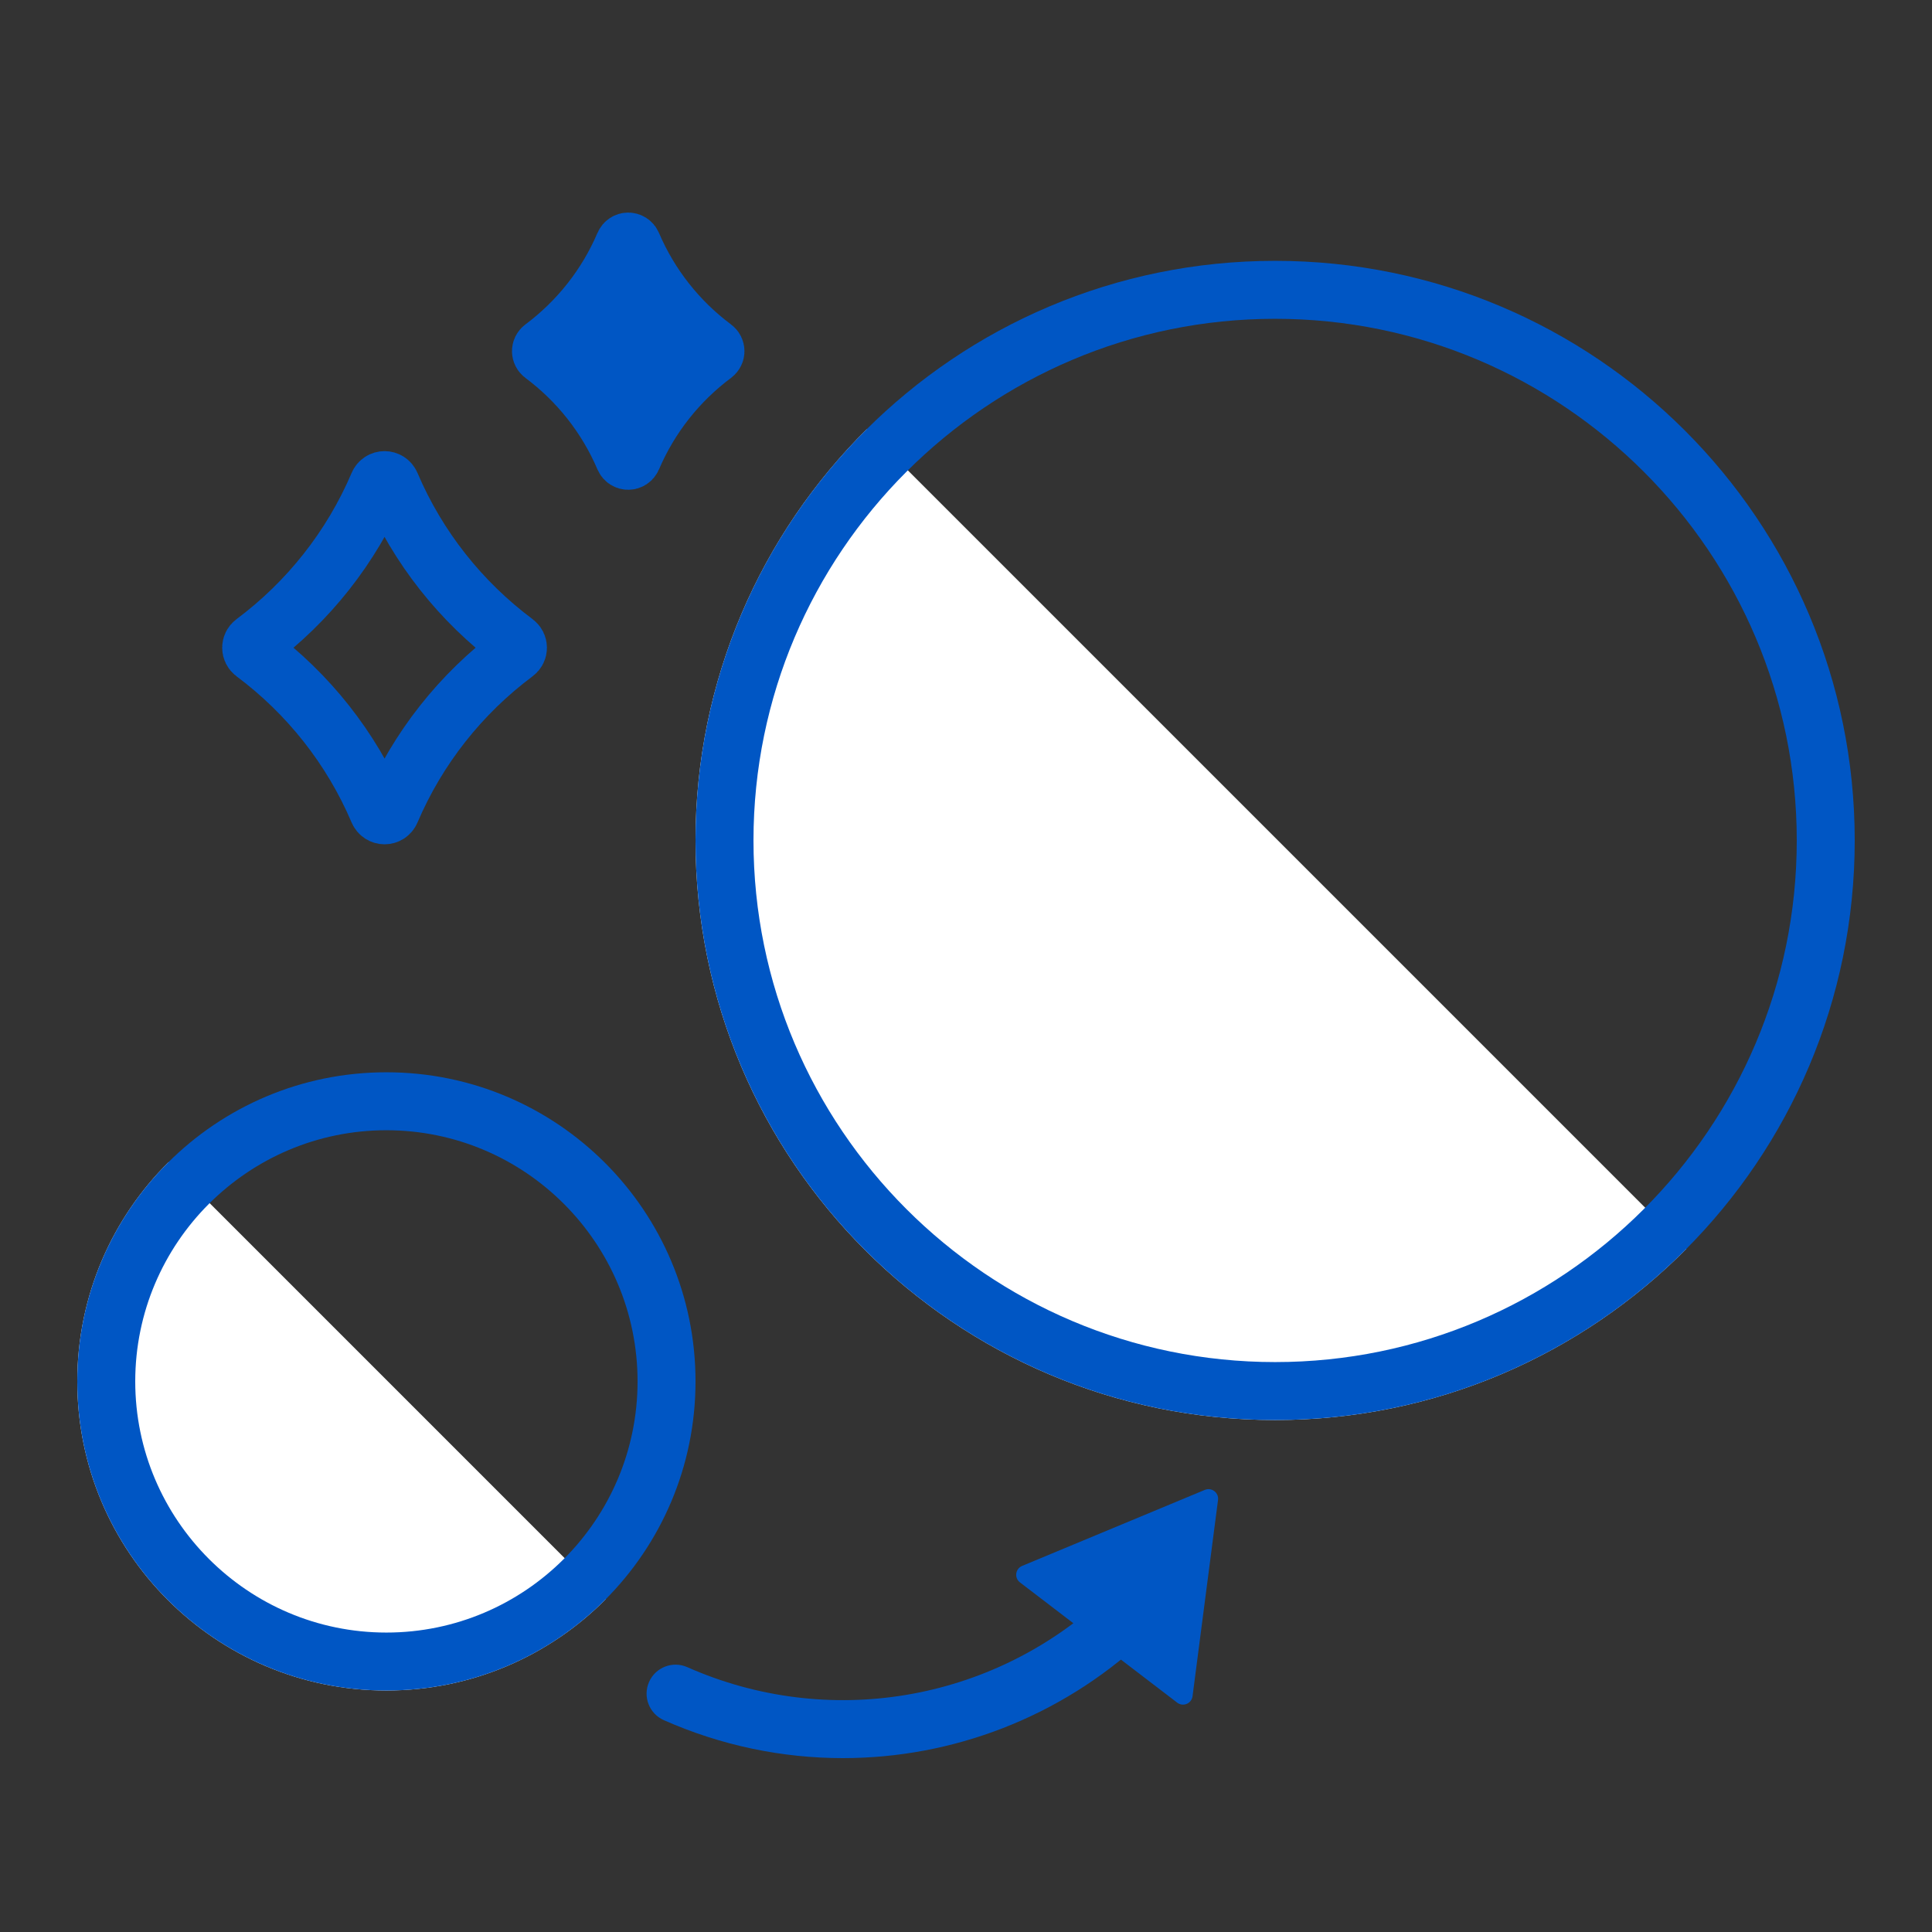 <?xml version="1.0" encoding="iso-8859-1"?>
<!-- Generator: Adobe Illustrator 25.4.1, SVG Export Plug-In . SVG Version: 6.00 Build 0)  -->
<svg version="1.1" xmlns="http://www.w3.org/2000/svg" xmlns:xlink="http://www.w3.org/1999/xlink" x="0px" y="0px"
	 viewBox="0 0 100 100" style="enable-background:new 0 0 100 100;" xml:space="preserve">
<rect x="0" y="0" width="100" height="100" fill="#333333" stroke="none"/>
<g id="&#x30EC;&#x30A4;&#x30E4;&#x30FC;_3">
</g>
<g id="&#x7DE8;&#x96C6;&#x7528;">
	<g>
		<path style="fill:#FFFFFF;" d="M44.861,22.217C39.389,27.651,36,35.18,36,43.501c0,16.569,13.431,30,30,30
			c8.321,0,15.849-3.389,21.284-8.861L44.861,22.217z"/>
	</g>
	<g>
		<path style="fill:#0056C4;" d="M66,16.501c14.888,0,27,12.112,27,27s-12.112,27-27,27s-27-12.112-27-27S51.112,16.501,66,16.501
			 M66,13.501c-16.569,0-30,13.431-30,30s13.431,30,30,30s30-13.431,30-30S82.569,13.501,66,13.501L66,13.501z"/>
	</g>
	<g>
		<path style="fill:#FFFFFF;" d="M8.726,60.149C5.808,63.048,4,67.063,4,71.501c0,8.837,7.163,16,16,16
			c4.438,0,8.453-1.808,11.351-4.726L8.726,60.149z"/>
	</g>
	<g>
		<path style="fill:#0056C4;" d="M20,58.501c7.168,0,13,5.832,13,13s-5.832,13-13,13s-13-5.832-13-13S12.832,58.501,20,58.501
			 M20,55.501c-8.837,0-16,7.163-16,16s7.163,16,16,16s16-7.163,16-16S28.837,55.501,20,55.501L20,55.501z"/>
	</g>
	<path style="fill:none;stroke:#0056C4;stroke-width:3;stroke-linejoin:round;stroke-miterlimit:10;" d="M19.578,41.981
		c-1.39-3.265-3.627-6.081-6.436-8.176c-0.19-0.142-0.19-0.417,0-0.558c2.808-2.095,5.046-4.911,6.436-8.176
		c0.125-0.294,0.528-0.294,0.653,0c1.39,3.265,3.628,6.081,6.436,8.176c0.19,0.142,0.19,0.417,0,0.558
		c-2.808,2.095-5.046,4.911-6.436,8.176C20.106,42.275,19.703,42.275,19.578,41.981z"/>
	<path style="fill:#0056C4;stroke:#0056C4;stroke-width:3;stroke-linejoin:round;stroke-miterlimit:10;" d="M32.303,23.707
		c-0.909-2.136-2.373-3.978-4.21-5.348c-0.124-0.093-0.124-0.273,0-0.365c1.837-1.37,3.301-3.212,4.21-5.348
		c0.082-0.192,0.345-0.192,0.427,0c0.909,2.136,2.373,3.978,4.21,5.348c0.124,0.093,0.124,0.273,0,0.365
		c-1.837,1.37-3.301,3.212-4.21,5.348C32.648,23.899,32.385,23.899,32.303,23.707z"/>
	<g>
		<path style="fill:#0056C4;" d="M43.629,91c-3.132,0-6.288-0.644-9.269-1.965c-0.758-0.335-1.1-1.222-0.764-1.979
			c0.335-0.758,1.222-1.102,1.979-0.764c7.266,3.22,15.729,1.81,21.56-3.592c0.608-0.562,1.557-0.527,2.12,0.081
			c0.562,0.608,0.526,1.557-0.081,2.12C54.854,88.902,49.281,91,43.629,91z"/>
		<g>
			<path style="fill:#0056C4;" d="M52.905,81.051l9.456-3.934c0.354-0.147,0.734,0.144,0.684,0.523l-1.319,10.157
				c-0.049,0.38-0.491,0.564-0.796,0.331l-8.136-6.222C52.49,81.673,52.551,81.199,52.905,81.051z"/>
		</g>
	</g>
</g>
<g id="&#x30A2;&#x30A6;&#x30C8;&#x30E9;&#x30A4;&#x30F3;">
</g>
<g id="&#x30EC;&#x30A4;&#x30E4;&#x30FC;_1">
</g>
<g id="&#x7DE8;&#x96C6;&#x30E2;&#x30FC;&#x30C9;" style="display:none;">
</g>
</svg>
